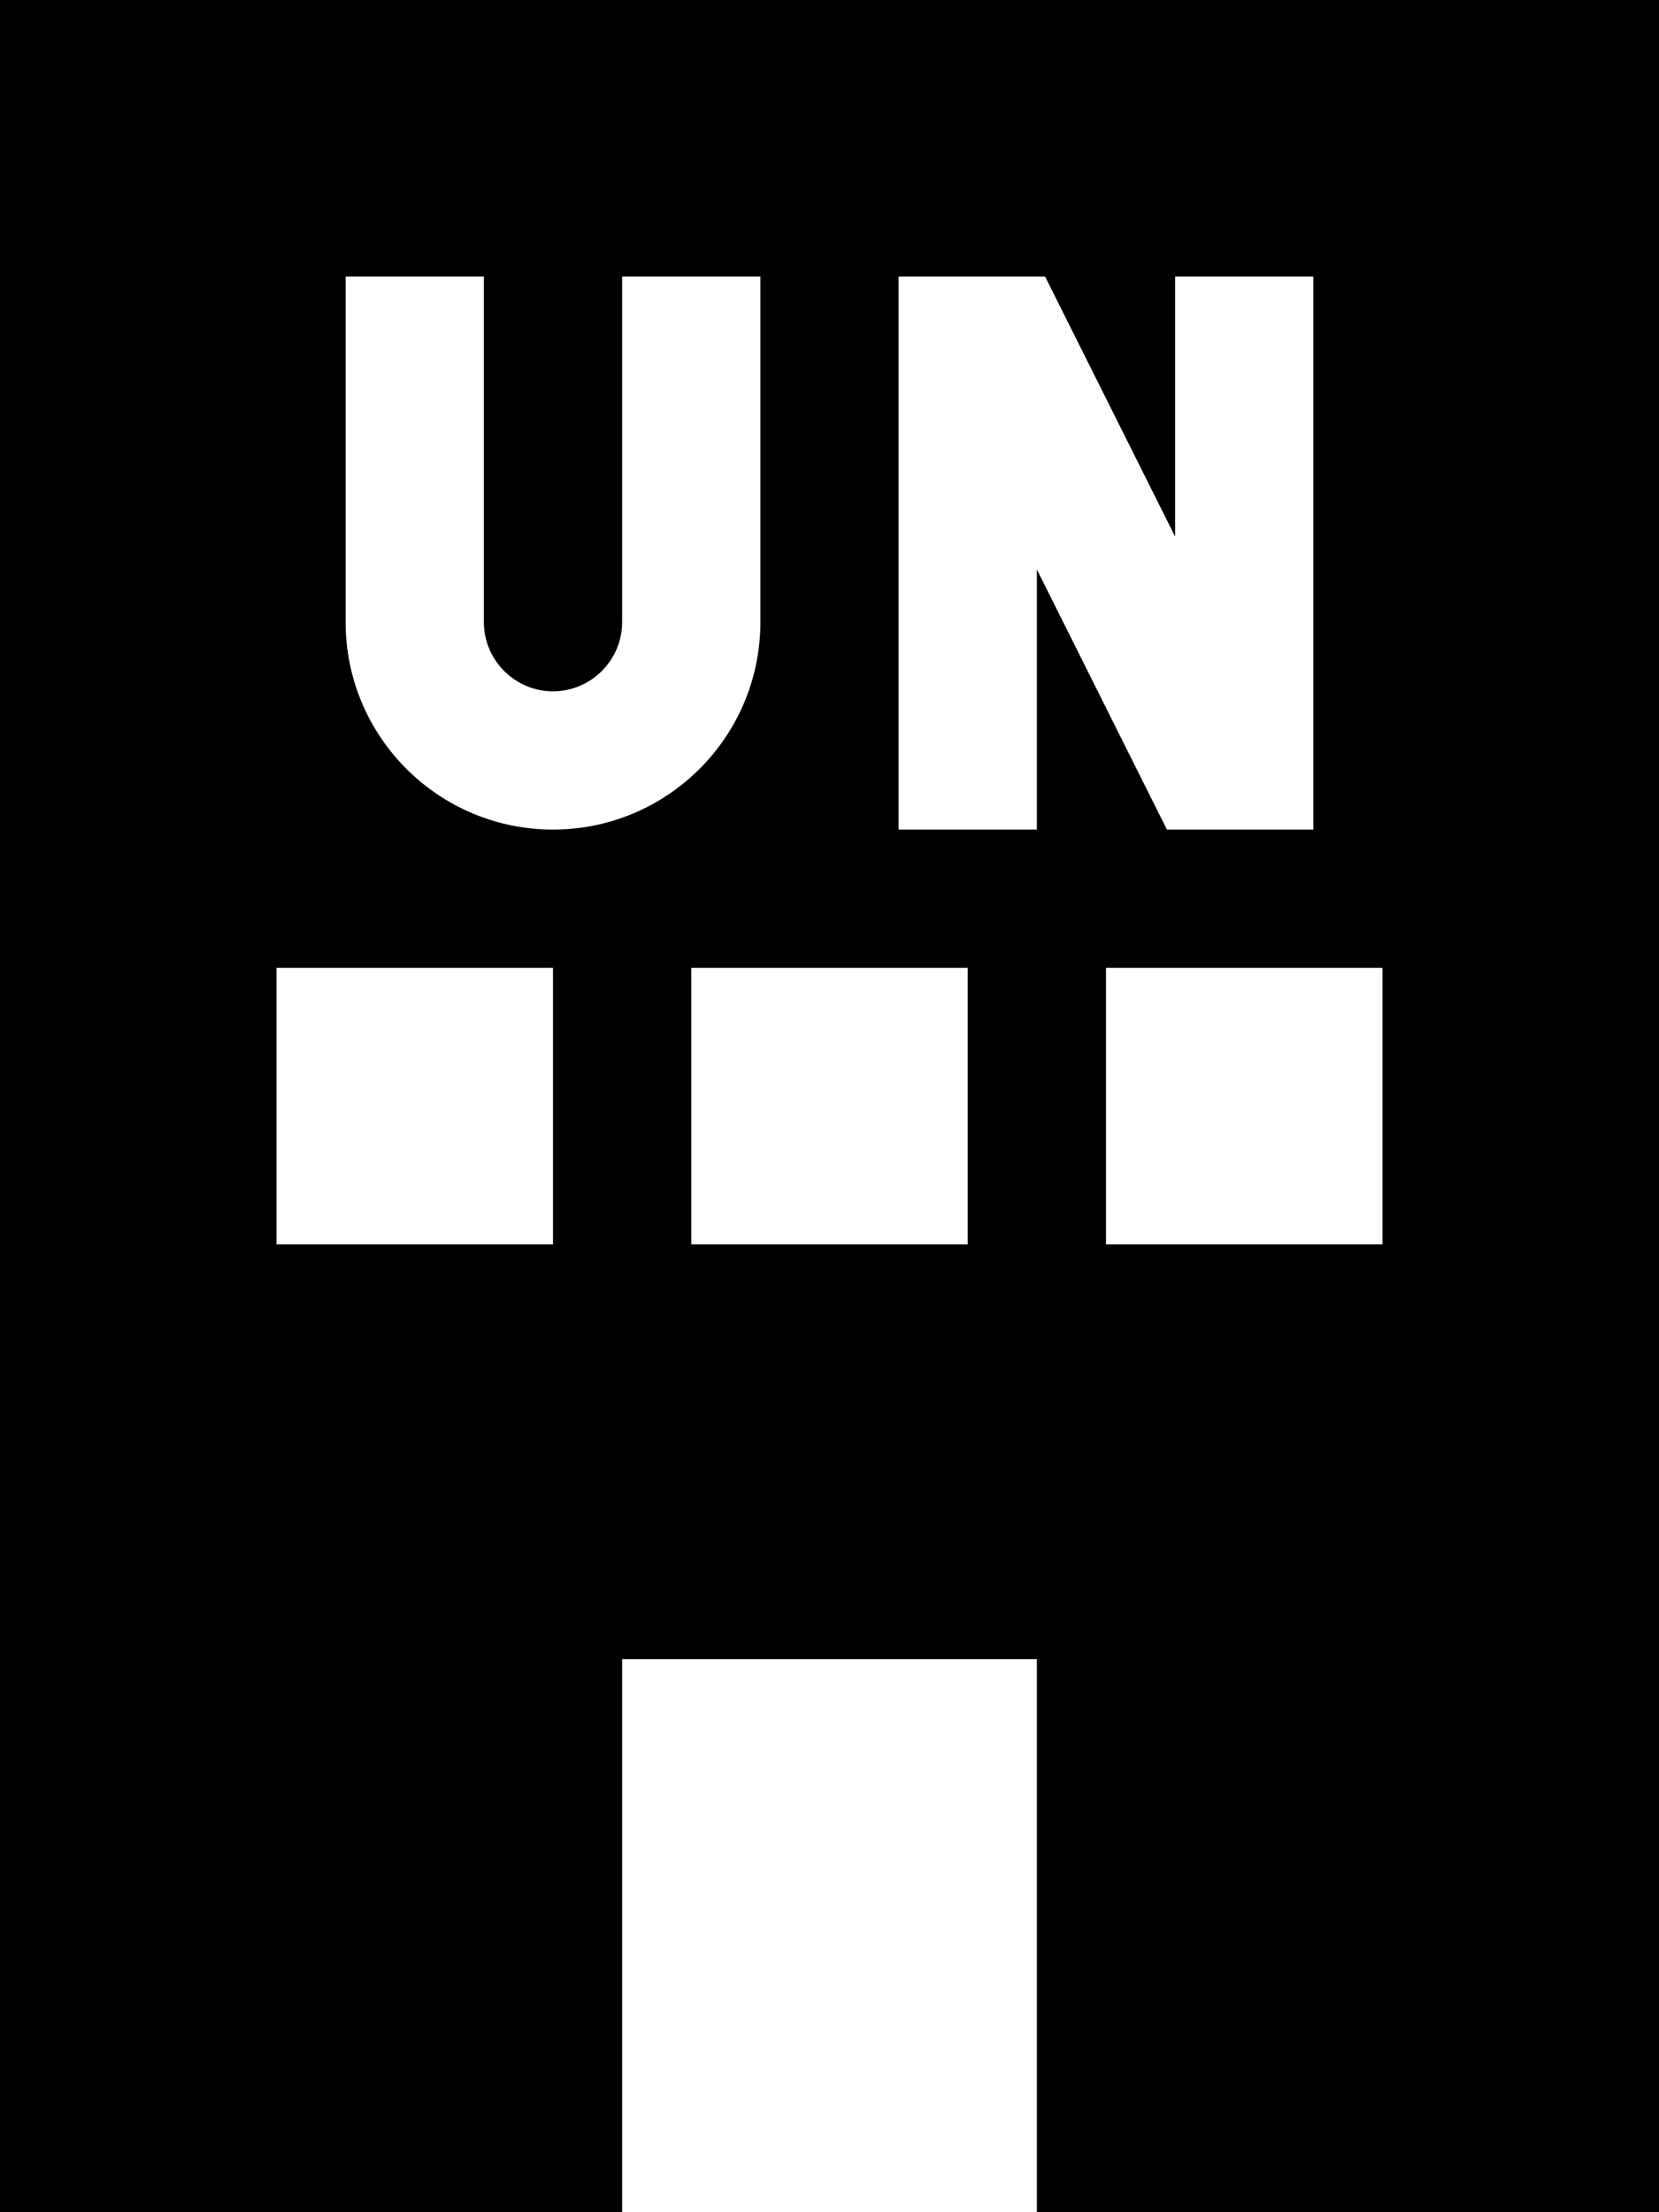 <svg xmlns="http://www.w3.org/2000/svg" viewBox="0 0 384 512"><!--! Font Awesome Pro 6.6.0 by @fontawesome - https://fontawesome.com License - https://fontawesome.com/license (Commercial License) Copyright 2024 Fonticons, Inc. --><path d="M384 0L0 0 0 512l144 0 0-128 96 0 0 128 144 0L384 0zM64 224l64 0 0 64-64 0 0-64zm160 0l0 64-64 0 0-64 64 0zm32 64l0-64 64 0 0 64-64 0zM112 80l0 64c0 8.8 7.2 16 16 16s16-7.2 16-16l0-64 0-16 32 0 0 16 0 64c0 26.5-21.5 48-48 48s-48-21.5-48-48l0-64 0-16 32 0 0 16zM224 64l8 0 9.9 0 4.4 8.8L272 124.2 272 80l0-16 32 0 0 16 0 96 0 16-16 0-8 0-9.9 0-4.4-8.8L240 131.8l0 44.2 0 16-32 0 0-16 0-96 0-16 16 0z"/></svg>